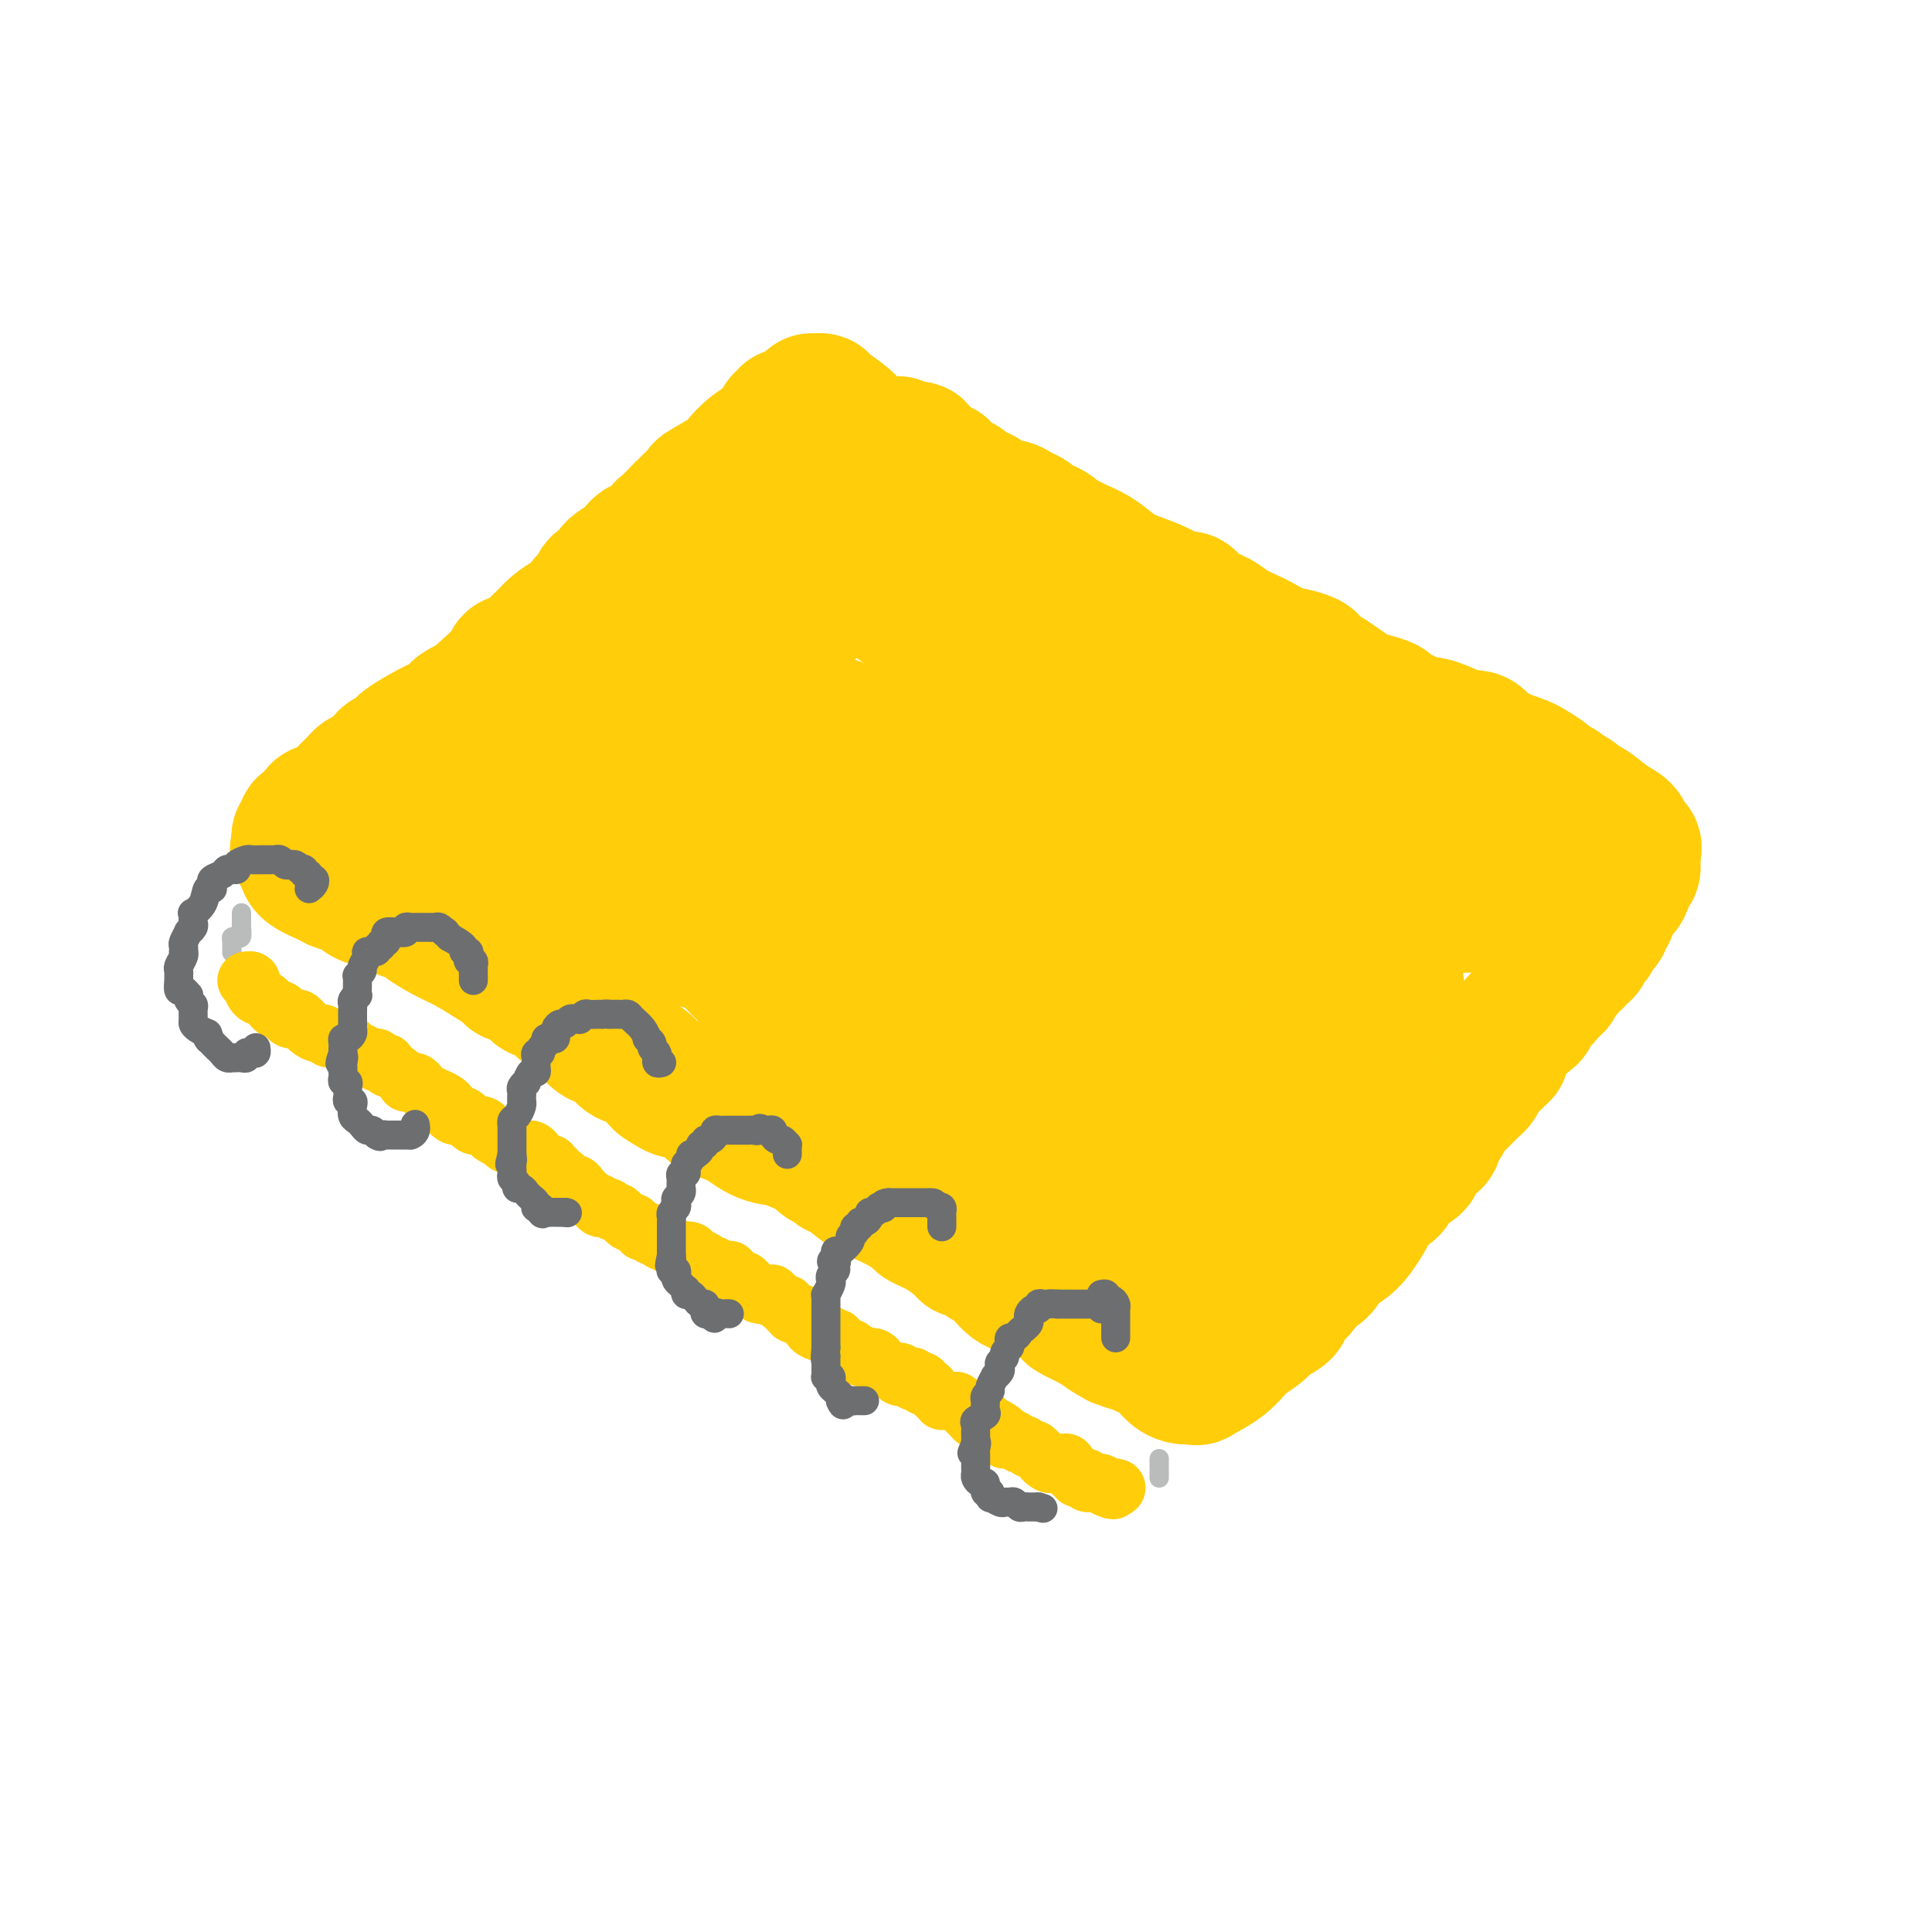 <svg viewBox='0 0 400 400' version='1.1' xmlns='http://www.w3.org/2000/svg' xmlns:xlink='http://www.w3.org/1999/xlink'><g fill='none' stroke='rgb(255,205,10)' stroke-width='28' stroke-linecap='round' stroke-linejoin='round'><path d='M163,86c0.079,0.495 0.158,0.990 0,1c-0.158,0.010 -0.553,-0.466 -1,0c-0.447,0.466 -0.948,1.873 -2,3c-1.052,1.127 -2.657,1.973 -4,3c-1.343,1.027 -2.423,2.234 -3,3c-0.577,0.766 -0.649,1.092 -2,2c-1.351,0.908 -3.980,2.398 -5,3c-1.020,0.602 -0.429,0.316 -1,1c-0.571,0.684 -2.303,2.339 -3,3c-0.697,0.661 -0.360,0.329 -1,1c-0.640,0.671 -2.256,2.344 -3,3c-0.744,0.656 -0.617,0.293 -1,1c-0.383,0.707 -1.276,2.482 -2,3c-0.724,0.518 -1.278,-0.222 -2,0c-0.722,0.222 -1.612,1.407 -2,2c-0.388,0.593 -0.274,0.596 -1,1c-0.726,0.404 -2.292,1.210 -3,2c-0.708,0.790 -0.556,1.563 -1,2c-0.444,0.437 -1.483,0.536 -2,1c-0.517,0.464 -0.512,1.293 -1,2c-0.488,0.707 -1.467,1.292 -2,2c-0.533,0.708 -0.618,1.540 -1,2c-0.382,0.460 -1.059,0.547 -2,1c-0.941,0.453 -2.145,1.273 -3,2c-0.855,0.727 -1.362,1.360 -2,2c-0.638,0.640 -1.406,1.288 -2,2c-0.594,0.712 -1.015,1.490 -2,2c-0.985,0.510 -2.534,0.753 -3,1c-0.466,0.247 0.153,0.499 0,1c-0.153,0.501 -1.076,1.250 -2,2'/><path d='M104,140c-9.542,8.731 -3.897,3.558 -2,2c1.897,-1.558 0.046,0.500 -2,2c-2.046,1.500 -4.288,2.442 -5,3c-0.712,0.558 0.107,0.734 0,1c-0.107,0.266 -1.141,0.624 -2,1c-0.859,0.376 -1.544,0.769 -2,1c-0.456,0.231 -0.682,0.299 -2,1c-1.318,0.701 -3.729,2.033 -5,3c-1.271,0.967 -1.404,1.568 -2,2c-0.596,0.432 -1.655,0.693 -2,1c-0.345,0.307 0.025,0.659 0,1c-0.025,0.341 -0.444,0.673 -1,1c-0.556,0.327 -1.248,0.651 -2,1c-0.752,0.349 -1.564,0.723 -2,1c-0.436,0.277 -0.496,0.455 -1,1c-0.504,0.545 -1.453,1.455 -2,2c-0.547,0.545 -0.692,0.723 -1,1c-0.308,0.277 -0.780,0.651 -1,1c-0.220,0.349 -0.188,0.672 -1,1c-0.812,0.328 -2.469,0.663 -3,1c-0.531,0.337 0.064,0.678 0,1c-0.064,0.322 -0.787,0.625 -1,1c-0.213,0.375 0.083,0.821 0,1c-0.083,0.179 -0.544,0.089 -1,0c-0.456,-0.089 -0.907,-0.179 -1,0c-0.093,0.179 0.171,0.625 0,1c-0.171,0.375 -0.777,0.678 -1,1c-0.223,0.322 -0.064,0.663 0,1c0.064,0.337 0.032,0.668 0,1'/><path d='M62,175c-0.679,1.213 -0.377,0.745 0,1c0.377,0.255 0.828,1.233 1,2c0.172,0.767 0.065,1.323 1,2c0.935,0.677 2.913,1.475 4,2c1.087,0.525 1.281,0.775 2,1c0.719,0.225 1.961,0.423 3,1c1.039,0.577 1.875,1.533 3,2c1.125,0.467 2.538,0.447 4,1c1.462,0.553 2.973,1.680 4,2c1.027,0.320 1.569,-0.168 2,0c0.431,0.168 0.749,0.990 2,2c1.251,1.010 3.434,2.208 5,3c1.566,0.792 2.516,1.178 4,2c1.484,0.822 3.501,2.078 5,3c1.499,0.922 2.481,1.508 3,2c0.519,0.492 0.574,0.890 1,1c0.426,0.110 1.221,-0.069 2,0c0.779,0.069 1.540,0.384 2,1c0.460,0.616 0.618,1.531 1,2c0.382,0.469 0.990,0.490 2,1c1.010,0.510 2.424,1.507 3,2c0.576,0.493 0.314,0.481 1,1c0.686,0.519 2.319,1.570 3,2c0.681,0.430 0.408,0.238 1,1c0.592,0.762 2.048,2.478 3,3c0.952,0.522 1.400,-0.151 2,0c0.600,0.151 1.351,1.126 2,2c0.649,0.874 1.194,1.647 2,2c0.806,0.353 1.871,0.287 3,1c1.129,0.713 2.323,2.204 3,3c0.677,0.796 0.839,0.898 1,1'/><path d='M137,224c5.104,3.475 3.364,1.162 4,1c0.636,-0.162 3.648,1.826 5,3c1.352,1.174 1.043,1.533 2,2c0.957,0.467 3.180,1.041 5,2c1.820,0.959 3.236,2.302 5,3c1.764,0.698 3.877,0.751 5,1c1.123,0.249 1.258,0.693 2,1c0.742,0.307 2.093,0.478 3,1c0.907,0.522 1.372,1.395 2,2c0.628,0.605 1.420,0.942 2,1c0.580,0.058 0.948,-0.164 1,0c0.052,0.164 -0.212,0.715 0,1c0.212,0.285 0.901,0.304 2,1c1.099,0.696 2.607,2.070 4,3c1.393,0.930 2.672,1.417 4,2c1.328,0.583 2.706,1.263 4,2c1.294,0.737 2.504,1.532 3,2c0.496,0.468 0.278,0.608 1,1c0.722,0.392 2.383,1.036 4,2c1.617,0.964 3.191,2.247 4,3c0.809,0.753 0.853,0.977 1,1c0.147,0.023 0.397,-0.155 1,0c0.603,0.155 1.558,0.644 2,1c0.442,0.356 0.371,0.580 1,1c0.629,0.420 1.959,1.037 3,2c1.041,0.963 1.793,2.270 3,3c1.207,0.730 2.870,0.881 4,1c1.130,0.119 1.725,0.207 3,1c1.275,0.793 3.228,2.290 4,3c0.772,0.710 0.363,0.631 1,1c0.637,0.369 2.318,1.184 4,2'/><path d='M226,274c9.441,5.898 4.045,2.643 3,2c-1.045,-0.643 2.262,1.327 4,2c1.738,0.673 1.909,0.051 2,0c0.091,-0.051 0.103,0.470 1,1c0.897,0.530 2.680,1.070 4,2c1.320,0.930 2.178,2.251 3,3c0.822,0.749 1.609,0.925 2,1c0.391,0.075 0.385,0.050 1,0c0.615,-0.050 1.849,-0.124 2,0c0.151,0.124 -0.783,0.446 0,0c0.783,-0.446 3.284,-1.660 5,-3c1.716,-1.340 2.649,-2.807 4,-4c1.351,-1.193 3.122,-2.111 4,-3c0.878,-0.889 0.864,-1.747 1,-2c0.136,-0.253 0.420,0.099 1,0c0.580,-0.099 1.454,-0.648 2,-1c0.546,-0.352 0.765,-0.507 1,-1c0.235,-0.493 0.486,-1.325 1,-2c0.514,-0.675 1.290,-1.193 2,-2c0.710,-0.807 1.355,-1.904 2,-3'/><path d='M271,264c4.286,-3.384 2.502,-1.344 2,-1c-0.502,0.344 0.279,-1.007 1,-2c0.721,-0.993 1.382,-1.627 2,-2c0.618,-0.373 1.192,-0.487 2,-1c0.808,-0.513 1.851,-1.427 3,-3c1.149,-1.573 2.403,-3.804 3,-5c0.597,-1.196 0.536,-1.356 1,-2c0.464,-0.644 1.454,-1.772 2,-2c0.546,-0.228 0.649,0.443 1,0c0.351,-0.443 0.949,-2.002 2,-3c1.051,-0.998 2.554,-1.437 3,-2c0.446,-0.563 -0.165,-1.250 0,-2c0.165,-0.750 1.105,-1.562 2,-2c0.895,-0.438 1.744,-0.501 2,-1c0.256,-0.499 -0.081,-1.434 0,-2c0.081,-0.566 0.580,-0.763 1,-1c0.420,-0.237 0.760,-0.515 1,-1c0.240,-0.485 0.379,-1.177 1,-2c0.621,-0.823 1.724,-1.778 2,-2c0.276,-0.222 -0.277,0.287 0,0c0.277,-0.287 1.383,-1.371 2,-2c0.617,-0.629 0.746,-0.802 1,-1c0.254,-0.198 0.632,-0.420 1,-1c0.368,-0.580 0.725,-1.517 1,-2c0.275,-0.483 0.469,-0.514 1,-1c0.531,-0.486 1.399,-1.429 2,-2c0.601,-0.571 0.934,-0.769 1,-1c0.066,-0.231 -0.137,-0.495 0,-1c0.137,-0.505 0.614,-1.251 1,-2c0.386,-0.749 0.682,-1.500 1,-2c0.318,-0.500 0.659,-0.750 1,-1'/><path d='M314,212c6.831,-8.279 2.407,-2.978 1,-1c-1.407,1.978 0.201,0.632 1,0c0.799,-0.632 0.788,-0.550 1,-1c0.212,-0.450 0.648,-1.431 1,-2c0.352,-0.569 0.620,-0.726 1,-1c0.380,-0.274 0.872,-0.665 1,-1c0.128,-0.335 -0.106,-0.615 0,-1c0.106,-0.385 0.553,-0.875 1,-1c0.447,-0.125 0.893,0.116 1,0c0.107,-0.116 -0.126,-0.589 0,-1c0.126,-0.411 0.611,-0.759 1,-1c0.389,-0.241 0.683,-0.375 1,-1c0.317,-0.625 0.659,-1.740 1,-2c0.341,-0.260 0.683,0.334 1,0c0.317,-0.334 0.611,-1.595 1,-2c0.389,-0.405 0.875,0.045 1,0c0.125,-0.045 -0.111,-0.586 0,-1c0.111,-0.414 0.568,-0.703 1,-1c0.432,-0.297 0.838,-0.603 1,-1c0.162,-0.397 0.081,-0.885 0,-1c-0.081,-0.115 -0.161,0.142 0,0c0.161,-0.142 0.565,-0.682 1,-1c0.435,-0.318 0.901,-0.414 1,-1c0.099,-0.586 -0.171,-1.664 0,-2c0.171,-0.336 0.781,0.068 1,0c0.219,-0.068 0.048,-0.609 0,-1c-0.048,-0.391 0.028,-0.630 0,-1c-0.028,-0.370 -0.162,-0.869 0,-1c0.162,-0.131 0.618,0.105 1,0c0.382,-0.105 0.691,-0.553 1,-1'/><path d='M335,185c3.265,-4.400 0.926,-1.900 0,-1c-0.926,0.900 -0.441,0.200 0,0c0.441,-0.200 0.836,0.100 1,0c0.164,-0.100 0.097,-0.601 0,-1c-0.097,-0.399 -0.223,-0.696 0,-1c0.223,-0.304 0.796,-0.616 1,-1c0.204,-0.384 0.041,-0.842 0,-1c-0.041,-0.158 0.042,-0.018 0,0c-0.042,0.018 -0.207,-0.088 0,0c0.207,0.088 0.787,0.370 1,0c0.213,-0.370 0.061,-1.391 0,-2c-0.061,-0.609 -0.030,-0.804 0,-1'/><path d='M338,177c0.517,-1.657 0.310,-1.801 0,-2c-0.310,-0.199 -0.723,-0.454 -1,-1c-0.277,-0.546 -0.420,-1.382 -1,-2c-0.580,-0.618 -1.598,-1.016 -3,-2c-1.402,-0.984 -3.186,-2.554 -4,-3c-0.814,-0.446 -0.656,0.231 -1,0c-0.344,-0.231 -1.189,-1.370 -2,-2c-0.811,-0.630 -1.586,-0.750 -2,-1c-0.414,-0.250 -0.466,-0.630 -1,-1c-0.534,-0.370 -1.551,-0.730 -2,-1c-0.449,-0.270 -0.330,-0.449 -1,-1c-0.670,-0.551 -2.129,-1.473 -3,-2c-0.871,-0.527 -1.154,-0.660 -2,-1c-0.846,-0.340 -2.256,-0.887 -3,-1c-0.744,-0.113 -0.822,0.209 -1,0c-0.178,-0.209 -0.457,-0.949 -1,-1c-0.543,-0.051 -1.352,0.586 -2,0c-0.648,-0.586 -1.136,-2.396 -2,-3c-0.864,-0.604 -2.105,-0.004 -3,0c-0.895,0.004 -1.445,-0.589 -2,-1c-0.555,-0.411 -1.116,-0.639 -2,-1c-0.884,-0.361 -2.091,-0.856 -3,-1c-0.909,-0.144 -1.520,0.063 -2,0c-0.480,-0.063 -0.827,-0.397 -2,-1c-1.173,-0.603 -3.171,-1.474 -4,-2c-0.829,-0.526 -0.490,-0.707 -1,-1c-0.510,-0.293 -1.869,-0.697 -3,-1c-1.131,-0.303 -2.035,-0.505 -3,-1c-0.965,-0.495 -1.990,-1.284 -3,-2c-1.010,-0.716 -2.005,-1.358 -3,-2'/><path d='M275,140c-7.331,-3.566 -4.658,-2.982 -4,-3c0.658,-0.018 -0.698,-0.638 -2,-1c-1.302,-0.362 -2.549,-0.467 -4,-1c-1.451,-0.533 -3.106,-1.493 -4,-2c-0.894,-0.507 -1.027,-0.561 -2,-1c-0.973,-0.439 -2.787,-1.265 -4,-2c-1.213,-0.735 -1.824,-1.380 -3,-2c-1.176,-0.620 -2.915,-1.216 -4,-2c-1.085,-0.784 -1.514,-1.756 -2,-2c-0.486,-0.244 -1.028,0.240 -2,0c-0.972,-0.240 -2.375,-1.206 -4,-2c-1.625,-0.794 -3.471,-1.417 -5,-2c-1.529,-0.583 -2.743,-1.126 -4,-2c-1.257,-0.874 -2.559,-2.079 -4,-3c-1.441,-0.921 -3.020,-1.557 -4,-2c-0.980,-0.443 -1.362,-0.692 -2,-1c-0.638,-0.308 -1.533,-0.674 -2,-1c-0.467,-0.326 -0.506,-0.612 -1,-1c-0.494,-0.388 -1.445,-0.877 -2,-1c-0.555,-0.123 -0.715,0.120 -1,0c-0.285,-0.120 -0.694,-0.605 -1,-1c-0.306,-0.395 -0.508,-0.701 -1,-1c-0.492,-0.299 -1.272,-0.591 -2,-1c-0.728,-0.409 -1.404,-0.936 -2,-1c-0.596,-0.064 -1.113,0.333 -2,0c-0.887,-0.333 -2.143,-1.398 -3,-2c-0.857,-0.602 -1.315,-0.741 -2,-1c-0.685,-0.259 -1.596,-0.636 -2,-1c-0.404,-0.364 -0.301,-0.713 -1,-1c-0.699,-0.287 -2.200,-0.510 -3,-1c-0.800,-0.490 -0.900,-1.245 -1,-2'/><path d='M195,97c-12.718,-6.852 -4.512,-2.481 -2,-1c2.512,1.481 -0.671,0.071 -2,-1c-1.329,-1.071 -0.804,-1.804 -1,-2c-0.196,-0.196 -1.113,0.144 -2,0c-0.887,-0.144 -1.743,-0.771 -2,-1c-0.257,-0.229 0.085,-0.061 0,0c-0.085,0.061 -0.596,0.016 -1,0c-0.404,-0.016 -0.700,-0.004 -1,0c-0.300,0.004 -0.605,0.001 -1,0c-0.395,-0.001 -0.879,-0.000 -1,0c-0.121,0.000 0.123,0.000 0,0c-0.123,-0.000 -0.611,-0.000 -1,0c-0.389,0.000 -0.678,0.000 -1,0c-0.322,-0.000 -0.678,-0.000 -1,0c-0.322,0.000 -0.611,0.000 -1,0c-0.389,-0.000 -0.878,-0.000 -1,0c-0.122,0.000 0.122,0.000 0,0c-0.122,-0.000 -0.610,-0.000 -1,0c-0.390,0.000 -0.683,0.000 -1,0c-0.317,-0.000 -0.659,-0.000 -1,0'/><path d='M174,92c-1.913,0.030 -1.196,0.105 -1,0c0.196,-0.105 -0.127,-0.391 -1,0c-0.873,0.391 -2.294,1.460 -3,2c-0.706,0.540 -0.698,0.552 -2,2c-1.302,1.448 -3.916,4.333 -6,7c-2.084,2.667 -3.639,5.116 -6,7c-2.361,1.884 -5.529,3.201 -8,5c-2.471,1.799 -4.245,4.079 -6,6c-1.755,1.921 -3.489,3.484 -5,5c-1.511,1.516 -2.797,2.985 -4,4c-1.203,1.015 -2.321,1.578 -3,2c-0.679,0.422 -0.917,0.705 -1,1c-0.083,0.295 -0.011,0.603 0,1c0.011,0.397 -0.037,0.885 -1,2c-0.963,1.115 -2.839,2.859 -4,4c-1.161,1.141 -1.607,1.681 -2,2c-0.393,0.319 -0.732,0.418 -1,1c-0.268,0.582 -0.464,1.646 -1,2c-0.536,0.354 -1.410,-0.001 -2,0c-0.590,0.001 -0.896,0.357 -1,1c-0.104,0.643 -0.008,1.572 -1,2c-0.992,0.428 -3.073,0.356 -4,1c-0.927,0.644 -0.699,2.004 -1,3c-0.301,0.996 -1.132,1.628 -2,2c-0.868,0.372 -1.772,0.485 -2,1c-0.228,0.515 0.221,1.433 0,2c-0.221,0.567 -1.110,0.784 -2,1'/><path d='M104,158c-11.052,10.550 -3.681,3.926 -2,2c1.681,-1.926 -2.327,0.847 -4,2c-1.673,1.153 -1.012,0.686 -1,1c0.012,0.314 -0.627,1.408 -1,2c-0.373,0.592 -0.481,0.682 -1,1c-0.519,0.318 -1.448,0.863 -2,1c-0.552,0.137 -0.726,-0.135 -1,0c-0.274,0.135 -0.647,0.678 -1,1c-0.353,0.322 -0.687,0.425 -1,1c-0.313,0.575 -0.606,1.622 -1,2c-0.394,0.378 -0.888,0.085 -1,0c-0.112,-0.085 0.157,0.036 0,0c-0.157,-0.036 -0.741,-0.231 -1,0c-0.259,0.231 -0.192,0.886 0,1c0.192,0.114 0.511,-0.313 1,0c0.489,0.313 1.149,1.368 2,2c0.851,0.632 1.894,0.843 3,1c1.106,0.157 2.274,0.260 4,1c1.726,0.740 4.011,2.118 6,3c1.989,0.882 3.682,1.270 6,2c2.318,0.730 5.260,1.804 8,3c2.740,1.196 5.276,2.514 7,3c1.724,0.486 2.635,0.139 3,0c0.365,-0.139 0.182,-0.069 0,0'/><path d='M168,83c0.309,0.009 0.618,0.017 1,0c0.382,-0.017 0.838,-0.060 1,0c0.162,0.060 0.031,0.225 1,1c0.969,0.775 3.040,2.162 4,3c0.960,0.838 0.810,1.128 2,2c1.190,0.872 3.719,2.326 5,3c1.281,0.674 1.314,0.568 2,1c0.686,0.432 2.024,1.404 3,2c0.976,0.596 1.589,0.818 2,1c0.411,0.182 0.620,0.326 1,1c0.380,0.674 0.932,1.879 2,3c1.068,1.121 2.653,2.158 4,3c1.347,0.842 2.458,1.489 3,2c0.542,0.511 0.517,0.885 1,1c0.483,0.115 1.475,-0.030 2,0c0.525,0.030 0.584,0.234 1,1c0.416,0.766 1.188,2.092 2,3c0.812,0.908 1.662,1.397 3,2c1.338,0.603 3.163,1.321 4,2c0.837,0.679 0.685,1.320 1,2c0.315,0.680 1.096,1.401 2,2c0.904,0.599 1.930,1.078 3,2c1.070,0.922 2.184,2.288 3,3c0.816,0.712 1.335,0.768 2,1c0.665,0.232 1.476,0.638 2,1c0.524,0.362 0.762,0.681 1,1'/><path d='M226,126c9.098,6.857 2.843,2.501 1,1c-1.843,-1.501 0.724,-0.147 2,1c1.276,1.147 1.260,2.087 2,3c0.740,0.913 2.237,1.800 3,2c0.763,0.200 0.792,-0.287 1,0c0.208,0.287 0.594,1.346 1,2c0.406,0.654 0.830,0.901 1,1c0.170,0.099 0.085,0.049 0,0'/><path d='M177,113c-0.038,0.198 -0.077,0.396 0,1c0.077,0.604 0.269,1.613 1,3c0.731,1.387 1.999,3.153 4,5c2.001,1.847 4.734,3.777 8,6c3.266,2.223 7.066,4.740 10,7c2.934,2.260 5.001,4.262 8,6c2.999,1.738 6.928,3.211 10,5c3.072,1.789 5.287,3.892 8,5c2.713,1.108 5.925,1.220 8,2c2.075,0.780 3.014,2.228 4,3c0.986,0.772 2.019,0.868 3,1c0.981,0.132 1.910,0.299 3,1c1.090,0.701 2.340,1.934 4,3c1.660,1.066 3.730,1.965 6,3c2.270,1.035 4.742,2.207 6,3c1.258,0.793 1.303,1.206 3,2c1.697,0.794 5.045,1.968 8,3c2.955,1.032 5.516,1.922 7,3c1.484,1.078 1.890,2.345 2,3c0.110,0.655 -0.076,0.697 0,1c0.076,0.303 0.414,0.866 1,1c0.586,0.134 1.421,-0.162 2,0c0.579,0.162 0.903,0.782 1,1c0.097,0.218 -0.031,0.034 0,0c0.031,-0.034 0.223,0.082 1,0c0.777,-0.082 2.141,-0.362 3,0c0.859,0.362 1.214,1.365 2,2c0.786,0.635 2.005,0.902 3,1c0.995,0.098 1.768,0.026 2,0c0.232,-0.026 -0.077,-0.008 0,0c0.077,0.008 0.538,0.004 1,0'/><path d='M296,184c13.809,6.668 4.330,1.839 1,0c-3.330,-1.839 -0.511,-0.689 1,0c1.511,0.689 1.714,0.917 2,1c0.286,0.083 0.654,0.022 1,0c0.346,-0.022 0.670,-0.006 1,0c0.330,0.006 0.666,0.001 1,0c0.334,-0.001 0.667,0.001 1,0c0.333,-0.001 0.666,-0.004 1,0c0.334,0.004 0.668,0.016 1,0c0.332,-0.016 0.663,-0.062 1,0c0.337,0.062 0.679,0.230 1,0c0.321,-0.230 0.622,-0.857 1,-1c0.378,-0.143 0.834,0.198 1,0c0.166,-0.198 0.044,-0.936 0,-2c-0.044,-1.064 -0.009,-2.453 0,-3c0.009,-0.547 -0.006,-0.251 0,-1c0.006,-0.749 0.035,-2.543 0,-3c-0.035,-0.457 -0.133,0.422 -1,0c-0.867,-0.422 -2.502,-2.146 -3,-3c-0.498,-0.854 0.142,-0.837 0,-1c-0.142,-0.163 -1.065,-0.507 -3,-1c-1.935,-0.493 -4.882,-1.137 -6,-2c-1.118,-0.863 -0.408,-1.945 -1,-3c-0.592,-1.055 -2.486,-2.081 -4,-3c-1.514,-0.919 -2.647,-1.730 -4,-3c-1.353,-1.270 -2.925,-2.997 -4,-4c-1.075,-1.003 -1.653,-1.280 -3,-2c-1.347,-0.720 -3.464,-1.884 -5,-3c-1.536,-1.116 -2.490,-2.185 -4,-3c-1.510,-0.815 -3.574,-1.376 -5,-2c-1.426,-0.624 -2.213,-1.312 -3,-2'/><path d='M264,143c-7.957,-5.257 -4.850,-2.400 -5,-2c-0.150,0.400 -3.557,-1.656 -6,-3c-2.443,-1.344 -3.920,-1.976 -5,-2c-1.080,-0.024 -1.762,0.558 -3,0c-1.238,-0.558 -3.032,-2.257 -5,-3c-1.968,-0.743 -4.111,-0.529 -6,-1c-1.889,-0.471 -3.524,-1.628 -5,-2c-1.476,-0.372 -2.793,0.040 -5,0c-2.207,-0.040 -5.305,-0.533 -7,-1c-1.695,-0.467 -1.986,-0.909 -3,-1c-1.014,-0.091 -2.751,0.168 -4,0c-1.249,-0.168 -2.011,-0.763 -3,-1c-0.989,-0.237 -2.207,-0.116 -3,0c-0.793,0.116 -1.163,0.227 -2,0c-0.837,-0.227 -2.141,-0.793 -3,-1c-0.859,-0.207 -1.272,-0.054 -2,0c-0.728,0.054 -1.771,0.008 -2,0c-0.229,-0.008 0.357,0.022 0,0c-0.357,-0.022 -1.655,-0.096 -2,0c-0.345,0.096 0.265,0.362 -1,0c-1.265,-0.362 -4.404,-1.351 -6,-2c-1.596,-0.649 -1.649,-0.959 -2,-1c-0.351,-0.041 -1.001,0.185 -2,0c-0.999,-0.185 -2.347,-0.782 -3,-1c-0.653,-0.218 -0.612,-0.056 -1,0c-0.388,0.056 -1.204,0.005 -2,0c-0.796,-0.005 -1.572,0.034 -2,0c-0.428,-0.034 -0.506,-0.143 -1,0c-0.494,0.143 -1.402,0.539 -2,1c-0.598,0.461 -0.885,0.989 -2,2c-1.115,1.011 -3.057,2.506 -5,4'/><path d='M164,129c-2.134,1.641 -2.970,2.245 -4,3c-1.030,0.755 -2.253,1.662 -4,3c-1.747,1.338 -4.016,3.108 -5,4c-0.984,0.892 -0.683,0.904 -1,1c-0.317,0.096 -1.253,0.274 -2,1c-0.747,0.726 -1.304,2.001 -2,3c-0.696,0.999 -1.532,1.721 -3,3c-1.468,1.279 -3.567,3.114 -5,4c-1.433,0.886 -2.200,0.824 -3,1c-0.800,0.176 -1.632,0.589 -2,1c-0.368,0.411 -0.273,0.820 -1,1c-0.727,0.180 -2.275,0.131 -3,0c-0.725,-0.131 -0.627,-0.343 -1,0c-0.373,0.343 -1.217,1.243 -2,2c-0.783,0.757 -1.504,1.371 -2,2c-0.496,0.629 -0.766,1.273 -1,2c-0.234,0.727 -0.431,1.537 -1,2c-0.569,0.463 -1.510,0.580 -2,1c-0.490,0.420 -0.527,1.144 -1,2c-0.473,0.856 -1.381,1.843 -2,2c-0.619,0.157 -0.951,-0.518 -1,0c-0.049,0.518 0.183,2.227 0,4c-0.183,1.773 -0.782,3.611 -1,4c-0.218,0.389 -0.056,-0.669 0,0c0.056,0.669 0.007,3.065 0,4c-0.007,0.935 0.030,0.408 0,1c-0.030,0.592 -0.127,2.302 0,3c0.127,0.698 0.477,0.383 1,1c0.523,0.617 1.218,2.166 2,3c0.782,0.834 1.652,0.953 2,1c0.348,0.047 0.174,0.024 0,0'/><path d='M120,188c1.551,1.047 2.928,1.164 4,1c1.072,-0.164 1.837,-0.609 4,0c2.163,0.609 5.723,2.271 7,3c1.277,0.729 0.270,0.526 2,1c1.730,0.474 6.195,1.625 8,2c1.805,0.375 0.948,-0.027 1,0c0.052,0.027 1.012,0.483 2,1c0.988,0.517 2.004,1.095 3,2c0.996,0.905 1.971,2.137 3,3c1.029,0.863 2.113,1.357 3,2c0.887,0.643 1.578,1.437 2,2c0.422,0.563 0.574,0.897 1,1c0.426,0.103 1.126,-0.023 2,0c0.874,0.023 1.921,0.195 3,1c1.079,0.805 2.190,2.242 3,3c0.810,0.758 1.320,0.836 2,1c0.680,0.164 1.529,0.415 2,1c0.471,0.585 0.564,1.505 1,2c0.436,0.495 1.214,0.567 2,1c0.786,0.433 1.580,1.229 2,2c0.420,0.771 0.468,1.519 1,2c0.532,0.481 1.550,0.696 3,1c1.450,0.304 3.333,0.698 4,1c0.667,0.302 0.118,0.511 1,1c0.882,0.489 3.195,1.259 5,2c1.805,0.741 3.102,1.453 4,2c0.898,0.547 1.395,0.930 2,1c0.605,0.070 1.317,-0.174 2,0c0.683,0.174 1.338,0.764 2,1c0.662,0.236 1.331,0.118 2,0'/><path d='M203,228c4.005,1.334 3.017,0.668 3,1c-0.017,0.332 0.937,1.661 2,2c1.063,0.339 2.234,-0.313 3,0c0.766,0.313 1.126,1.590 2,2c0.874,0.410 2.263,-0.049 3,0c0.737,0.049 0.823,0.606 1,1c0.177,0.394 0.444,0.627 1,1c0.556,0.373 1.402,0.887 2,1c0.598,0.113 0.947,-0.174 1,0c0.053,0.174 -0.190,0.810 0,1c0.190,0.190 0.811,-0.065 1,0c0.189,0.065 -0.056,0.451 0,1c0.056,0.549 0.413,1.262 1,2c0.587,0.738 1.402,1.502 2,2c0.598,0.498 0.977,0.729 1,1c0.023,0.271 -0.310,0.583 0,1c0.310,0.417 1.263,0.939 2,2c0.737,1.061 1.258,2.659 2,4c0.742,1.341 1.703,2.423 2,3c0.297,0.577 -0.071,0.648 0,1c0.071,0.352 0.582,0.985 1,1c0.418,0.015 0.742,-0.588 1,0c0.258,0.588 0.450,2.368 1,3c0.550,0.632 1.457,0.118 3,1c1.543,0.882 3.723,3.161 5,4c1.277,0.839 1.651,0.240 2,0c0.349,-0.240 0.675,-0.120 1,0'/><path d='M246,263c1.931,0.732 1.260,0.063 1,0c-0.260,-0.063 -0.109,0.480 1,0c1.109,-0.480 3.176,-1.985 5,-4c1.824,-2.015 3.404,-4.541 4,-6c0.596,-1.459 0.207,-1.852 2,-4c1.793,-2.148 5.766,-6.052 7,-8c1.234,-1.948 -0.272,-1.941 0,-3c0.272,-1.059 2.322,-3.186 3,-5c0.678,-1.814 -0.016,-3.316 1,-5c1.016,-1.684 3.744,-3.548 5,-5c1.256,-1.452 1.041,-2.490 1,-3c-0.041,-0.510 0.091,-0.492 1,-1c0.909,-0.508 2.593,-1.543 3,-2c0.407,-0.457 -0.465,-0.336 0,-1c0.465,-0.664 2.267,-2.111 3,-3c0.733,-0.889 0.396,-1.218 1,-2c0.604,-0.782 2.148,-2.016 3,-3c0.852,-0.984 1.013,-1.717 1,-2c-0.013,-0.283 -0.199,-0.117 0,0c0.199,0.117 0.783,0.186 1,0c0.217,-0.186 0.066,-0.627 0,-1c-0.066,-0.373 -0.049,-0.677 0,-1c0.049,-0.323 0.129,-0.664 0,-1c-0.129,-0.336 -0.465,-0.667 -1,-1c-0.535,-0.333 -1.267,-0.666 -2,-1'/><path d='M286,201c-1.303,-1.163 -3.061,-1.572 -5,-2c-1.939,-0.428 -4.060,-0.876 -7,-2c-2.940,-1.124 -6.700,-2.926 -9,-4c-2.300,-1.074 -3.139,-1.422 -9,-4c-5.861,-2.578 -16.745,-7.386 -23,-10c-6.255,-2.614 -7.881,-3.033 -10,-4c-2.119,-0.967 -4.732,-2.481 -8,-4c-3.268,-1.519 -7.191,-3.044 -9,-4c-1.809,-0.956 -1.504,-1.344 -2,-2c-0.496,-0.656 -1.792,-1.579 -4,-3c-2.208,-1.421 -5.327,-3.340 -7,-4c-1.673,-0.660 -1.900,-0.060 -3,0c-1.100,0.060 -3.072,-0.419 -4,-1c-0.928,-0.581 -0.812,-1.265 -2,-2c-1.188,-0.735 -3.681,-1.521 -5,-2c-1.319,-0.479 -1.466,-0.650 -2,-1c-0.534,-0.350 -1.456,-0.877 -2,-1c-0.544,-0.123 -0.710,0.159 -1,0c-0.290,-0.159 -0.704,-0.761 -1,-1c-0.296,-0.239 -0.474,-0.117 -1,0c-0.526,0.117 -1.401,0.230 -2,0c-0.599,-0.230 -0.921,-0.802 -1,-1c-0.079,-0.198 0.087,-0.023 0,0c-0.087,0.023 -0.425,-0.107 -1,0c-0.575,0.107 -1.385,0.452 -2,1c-0.615,0.548 -1.033,1.299 -2,2c-0.967,0.701 -2.484,1.350 -4,2'/><path d='M160,154c-1.892,1.305 -2.123,2.069 -3,3c-0.877,0.931 -2.402,2.029 -4,3c-1.598,0.971 -3.269,1.815 -4,2c-0.731,0.185 -0.520,-0.287 -1,0c-0.480,0.287 -1.649,1.335 -2,2c-0.351,0.665 0.116,0.948 0,1c-0.116,0.052 -0.814,-0.128 -1,0c-0.186,0.128 0.141,0.562 0,1c-0.141,0.438 -0.750,0.880 -1,1c-0.250,0.120 -0.142,-0.080 0,0c0.142,0.080 0.319,0.441 0,1c-0.319,0.559 -1.134,1.318 -2,2c-0.866,0.682 -1.785,1.289 -2,2c-0.215,0.711 0.272,1.527 0,2c-0.272,0.473 -1.303,0.604 -2,1c-0.697,0.396 -1.059,1.059 -1,2c0.059,0.941 0.540,2.161 0,3c-0.540,0.839 -2.102,1.296 -3,2c-0.898,0.704 -1.133,1.655 -1,2c0.133,0.345 0.635,0.084 1,0c0.365,-0.084 0.593,0.008 1,0c0.407,-0.008 0.994,-0.118 2,0c1.006,0.118 2.430,0.462 4,0c1.570,-0.462 3.285,-1.731 5,-3'/><path d='M146,181c2.178,-0.873 5.123,-1.554 7,-2c1.877,-0.446 2.686,-0.655 4,-1c1.314,-0.345 3.132,-0.824 4,-1c0.868,-0.176 0.784,-0.047 2,0c1.216,0.047 3.730,0.012 5,0c1.270,-0.012 1.295,-0.001 2,0c0.705,0.001 2.091,-0.009 3,0c0.909,0.009 1.343,0.038 2,0c0.657,-0.038 1.537,-0.143 2,0c0.463,0.143 0.507,0.535 1,1c0.493,0.465 1.433,1.004 2,1c0.567,-0.004 0.759,-0.550 2,1c1.241,1.550 3.529,5.198 5,7c1.471,1.802 2.124,1.760 4,3c1.876,1.240 4.973,3.761 7,5c2.027,1.239 2.983,1.194 4,2c1.017,0.806 2.095,2.462 3,3c0.905,0.538 1.636,-0.042 2,0c0.364,0.042 0.362,0.706 1,1c0.638,0.294 1.916,0.219 3,1c1.084,0.781 1.974,2.417 3,3c1.026,0.583 2.190,0.113 4,1c1.810,0.887 4.267,3.131 6,4c1.733,0.869 2.740,0.362 4,1c1.260,0.638 2.771,2.419 4,3c1.229,0.581 2.175,-0.040 3,0c0.825,0.040 1.530,0.742 2,1c0.470,0.258 0.706,0.074 1,0c0.294,-0.074 0.647,-0.037 1,0'/><path d='M239,215c5.439,2.337 2.036,0.678 1,0c-1.036,-0.678 0.295,-0.375 1,0c0.705,0.375 0.783,0.822 1,1c0.217,0.178 0.574,0.086 1,0c0.426,-0.086 0.923,-0.167 1,0c0.077,0.167 -0.265,0.581 0,1c0.265,0.419 1.135,0.843 2,1c0.865,0.157 1.723,0.046 2,0c0.277,-0.046 -0.028,-0.026 0,0c0.028,0.026 0.388,0.060 1,0c0.612,-0.060 1.478,-0.212 2,0c0.522,0.212 0.702,0.789 1,1c0.298,0.211 0.714,0.057 1,0c0.286,-0.057 0.443,-0.015 1,0c0.557,0.015 1.516,0.004 2,0c0.484,-0.004 0.494,-0.002 1,0c0.506,0.002 1.508,0.002 2,0c0.492,-0.002 0.475,-0.008 1,0c0.525,0.008 1.591,0.030 2,0c0.409,-0.030 0.162,-0.113 0,0c-0.162,0.113 -0.238,0.421 0,0c0.238,-0.421 0.790,-1.569 0,-3c-0.790,-1.431 -2.922,-3.143 -5,-5c-2.078,-1.857 -4.103,-3.859 -6,-5c-1.897,-1.141 -3.664,-1.423 -5,-2c-1.336,-0.577 -2.239,-1.451 -4,-2c-1.761,-0.549 -4.381,-0.775 -7,-1'/><path d='M235,201c-4.144,-1.270 -6.503,-1.943 -9,-3c-2.497,-1.057 -5.133,-2.496 -11,-5c-5.867,-2.504 -14.966,-6.072 -18,-7c-3.034,-0.928 -0.003,0.785 -6,-2c-5.997,-2.785 -21.022,-10.067 -28,-13c-6.978,-2.933 -5.910,-1.518 -6,-1c-0.090,0.518 -1.336,0.137 -2,0c-0.664,-0.137 -0.744,-0.032 -1,0c-0.256,0.032 -0.688,-0.009 -1,0c-0.312,0.009 -0.504,0.067 -1,0c-0.496,-0.067 -1.296,-0.260 -2,0c-0.704,0.260 -1.314,0.972 -2,2c-0.686,1.028 -1.450,2.373 -2,3c-0.550,0.627 -0.886,0.535 -1,1c-0.114,0.465 -0.006,1.488 0,2c0.006,0.512 -0.088,0.513 0,2c0.088,1.487 0.360,4.460 0,6c-0.360,1.540 -1.353,1.648 0,4c1.353,2.352 5.050,6.949 8,10c2.950,3.051 5.153,4.555 8,6c2.847,1.445 6.338,2.830 10,4c3.662,1.170 7.494,2.125 11,3c3.506,0.875 6.686,1.668 9,2c2.314,0.332 3.761,0.201 5,0c1.239,-0.201 2.270,-0.474 3,0c0.730,0.474 1.160,1.693 2,2c0.840,0.307 2.091,-0.299 3,0c0.909,0.299 1.475,1.504 3,2c1.525,0.496 4.007,0.285 6,1c1.993,0.715 3.496,2.358 5,4'/><path d='M218,224c3.926,1.791 4.242,1.770 5,2c0.758,0.230 1.957,0.713 5,3c3.043,2.287 7.928,6.378 11,8c3.072,1.622 4.330,0.774 5,1c0.670,0.226 0.752,1.527 1,2c0.248,0.473 0.661,0.119 1,0c0.339,-0.119 0.605,-0.002 1,0c0.395,0.002 0.918,-0.111 1,0c0.082,0.111 -0.276,0.445 0,1c0.276,0.555 1.185,1.329 2,2c0.815,0.671 1.536,1.237 2,2c0.464,0.763 0.673,1.721 1,2c0.327,0.279 0.774,-0.121 1,0c0.226,0.121 0.230,0.764 0,1c-0.230,0.236 -0.695,0.064 -1,0c-0.305,-0.064 -0.451,-0.020 -1,0c-0.549,0.020 -1.501,0.014 -3,0c-1.499,-0.014 -3.545,-0.038 -5,0c-1.455,0.038 -2.318,0.138 -5,0c-2.682,-0.138 -7.184,-0.516 -10,-1c-2.816,-0.484 -3.948,-1.076 -5,-1c-1.052,0.076 -2.026,0.818 -4,0c-1.974,-0.818 -4.950,-3.198 -7,-4c-2.050,-0.802 -3.174,-0.027 -5,-1c-1.826,-0.973 -4.356,-3.694 -7,-6c-2.644,-2.306 -5.404,-4.198 -8,-7c-2.596,-2.802 -5.027,-6.515 -7,-9c-1.973,-2.485 -3.486,-3.743 -5,-5'/><path d='M181,214c-4.961,-4.963 -3.862,-3.872 -4,-4c-0.138,-0.128 -1.512,-1.476 -3,-3c-1.488,-1.524 -3.088,-3.225 -4,-5c-0.912,-1.775 -1.135,-3.623 -2,-6c-0.865,-2.377 -2.372,-5.282 -4,-7c-1.628,-1.718 -3.375,-2.251 -4,-3c-0.625,-0.749 -0.126,-1.716 0,-2c0.126,-0.284 -0.120,0.116 -1,0c-0.880,-0.116 -2.394,-0.747 -3,-1c-0.606,-0.253 -0.303,-0.126 0,0'/></g>
<g fill='none' stroke='rgb(186,187,187)' stroke-width='4' stroke-linecap='round' stroke-linejoin='round'><path d='M50,189c-0.002,0.324 -0.003,0.647 0,1c0.003,0.353 0.011,0.735 0,1c-0.011,0.265 -0.041,0.413 0,1c0.041,0.587 0.155,1.615 0,2c-0.155,0.385 -0.577,0.128 -1,0c-0.423,-0.128 -0.845,-0.127 -1,0c-0.155,0.127 -0.042,0.380 0,1c0.042,0.620 0.012,1.606 0,2c-0.012,0.394 -0.006,0.197 0,0'/></g>
<g fill='none' stroke='rgb(255,205,10)' stroke-width='12' stroke-linecap='round' stroke-linejoin='round'><path d='M51,203c0.441,-0.056 0.881,-0.112 1,0c0.119,0.112 -0.084,0.394 0,1c0.084,0.606 0.456,1.538 1,2c0.544,0.462 1.259,0.453 2,1c0.741,0.547 1.508,1.650 2,2c0.492,0.350 0.708,-0.051 1,0c0.292,0.051 0.658,0.556 1,1c0.342,0.444 0.659,0.827 1,1c0.341,0.173 0.707,0.136 1,0c0.293,-0.136 0.513,-0.372 1,0c0.487,0.372 1.242,1.353 2,2c0.758,0.647 1.520,0.961 2,1c0.480,0.039 0.677,-0.197 1,0c0.323,0.197 0.772,0.826 1,1c0.228,0.174 0.236,-0.108 1,0c0.764,0.108 2.282,0.606 3,1c0.718,0.394 0.634,0.684 1,1c0.366,0.316 1.183,0.658 2,1'/><path d='M75,218c3.897,2.542 1.641,1.398 1,1c-0.641,-0.398 0.335,-0.051 1,0c0.665,0.051 1.021,-0.195 1,0c-0.021,0.195 -0.418,0.830 0,1c0.418,0.170 1.652,-0.126 2,0c0.348,0.126 -0.191,0.675 0,1c0.191,0.325 1.112,0.426 2,1c0.888,0.574 1.744,1.621 2,2c0.256,0.379 -0.087,0.090 0,0c0.087,-0.090 0.603,0.017 1,0c0.397,-0.017 0.673,-0.159 1,0c0.327,0.159 0.704,0.620 1,1c0.296,0.380 0.509,0.679 1,1c0.491,0.321 1.259,0.664 2,1c0.741,0.336 1.456,0.665 2,1c0.544,0.335 0.919,0.677 1,1c0.081,0.323 -0.132,0.626 0,1c0.132,0.374 0.609,0.817 1,1c0.391,0.183 0.696,0.105 1,0c0.304,-0.105 0.606,-0.238 1,0c0.394,0.238 0.879,0.848 1,1c0.121,0.152 -0.122,-0.152 0,0c0.122,0.152 0.610,0.762 1,1c0.390,0.238 0.682,0.105 1,0c0.318,-0.105 0.663,-0.182 1,0c0.337,0.182 0.668,0.623 1,1c0.332,0.377 0.666,0.688 1,1'/><path d='M102,235c4.589,2.797 2.561,1.289 2,1c-0.561,-0.289 0.346,0.640 1,1c0.654,0.360 1.055,0.152 1,0c-0.055,-0.152 -0.565,-0.247 0,0c0.565,0.247 2.207,0.836 3,1c0.793,0.164 0.737,-0.096 1,0c0.263,0.096 0.845,0.548 1,1c0.155,0.452 -0.117,0.905 0,1c0.117,0.095 0.623,-0.168 1,0c0.377,0.168 0.626,0.766 1,1c0.374,0.234 0.875,0.104 1,0c0.125,-0.104 -0.126,-0.181 0,0c0.126,0.181 0.629,0.622 1,1c0.371,0.378 0.611,0.694 1,1c0.389,0.306 0.926,0.603 1,1c0.074,0.397 -0.317,0.894 0,1c0.317,0.106 1.342,-0.179 2,0c0.658,0.179 0.950,0.821 1,1c0.050,0.179 -0.141,-0.107 0,0c0.141,0.107 0.615,0.606 1,1c0.385,0.394 0.681,0.684 1,1c0.319,0.316 0.659,0.658 1,1'/><path d='M123,249c3.487,2.105 1.704,0.367 1,0c-0.704,-0.367 -0.329,0.638 0,1c0.329,0.362 0.612,0.081 1,0c0.388,-0.081 0.881,0.039 1,0c0.119,-0.039 -0.137,-0.235 0,0c0.137,0.235 0.666,0.903 1,1c0.334,0.097 0.472,-0.377 1,0c0.528,0.377 1.447,1.603 2,2c0.553,0.397 0.741,-0.037 1,0c0.259,0.037 0.590,0.545 1,1c0.410,0.455 0.897,0.858 1,1c0.103,0.142 -0.180,0.023 0,0c0.180,-0.023 0.823,0.050 1,0c0.177,-0.050 -0.112,-0.225 0,0c0.112,0.225 0.624,0.848 1,1c0.376,0.152 0.614,-0.166 1,0c0.386,0.166 0.918,0.818 1,1c0.082,0.182 -0.286,-0.105 0,0c0.286,0.105 1.224,0.601 2,1c0.776,0.399 1.388,0.699 2,1'/><path d='M141,259c3.007,1.548 1.526,0.418 1,0c-0.526,-0.418 -0.096,-0.123 0,0c0.096,0.123 -0.143,0.076 0,0c0.143,-0.076 0.668,-0.179 1,0c0.332,0.179 0.470,0.640 1,1c0.530,0.360 1.451,0.618 2,1c0.549,0.382 0.725,0.887 1,1c0.275,0.113 0.648,-0.167 1,0c0.352,0.167 0.682,0.781 1,1c0.318,0.219 0.624,0.044 1,0c0.376,-0.044 0.822,0.045 1,0c0.178,-0.045 0.089,-0.223 0,0c-0.089,0.223 -0.178,0.848 0,1c0.178,0.152 0.621,-0.170 1,0c0.379,0.170 0.693,0.833 1,1c0.307,0.167 0.607,-0.162 1,0c0.393,0.162 0.879,0.814 1,1c0.121,0.186 -0.122,-0.094 0,0c0.122,0.094 0.610,0.564 1,1c0.390,0.436 0.683,0.839 1,1c0.317,0.161 0.659,0.081 1,0'/><path d='M158,268c3.096,1.404 2.336,0.414 2,0c-0.336,-0.414 -0.249,-0.250 0,0c0.249,0.250 0.659,0.588 1,1c0.341,0.412 0.612,0.899 1,1c0.388,0.101 0.891,-0.183 1,0c0.109,0.183 -0.177,0.833 0,1c0.177,0.167 0.816,-0.147 1,0c0.184,0.147 -0.087,0.756 0,1c0.087,0.244 0.531,0.122 1,0c0.469,-0.122 0.963,-0.244 1,0c0.037,0.244 -0.384,0.853 0,1c0.384,0.147 1.574,-0.167 2,0c0.426,0.167 0.088,0.814 0,1c-0.088,0.186 0.075,-0.090 0,0c-0.075,0.090 -0.388,0.545 0,1c0.388,0.455 1.476,0.911 2,1c0.524,0.089 0.483,-0.187 1,0c0.517,0.187 1.592,0.839 2,1c0.408,0.161 0.151,-0.168 0,0c-0.151,0.168 -0.195,0.832 0,1c0.195,0.168 0.630,-0.162 1,0c0.370,0.162 0.677,0.814 1,1c0.323,0.186 0.664,-0.094 1,0c0.336,0.094 0.667,0.564 1,1c0.333,0.436 0.666,0.839 1,1c0.334,0.161 0.667,0.081 1,0'/><path d='M179,281c3.487,2.008 1.706,0.527 1,0c-0.706,-0.527 -0.336,-0.099 0,0c0.336,0.099 0.636,-0.132 1,0c0.364,0.132 0.790,0.628 1,1c0.210,0.372 0.203,0.622 1,1c0.797,0.378 2.398,0.886 3,1c0.602,0.114 0.204,-0.167 0,0c-0.204,0.167 -0.213,0.780 0,1c0.213,0.220 0.648,0.045 1,0c0.352,-0.045 0.620,0.039 1,0c0.380,-0.039 0.872,-0.203 1,0c0.128,0.203 -0.106,0.771 0,1c0.106,0.229 0.553,0.117 1,0c0.447,-0.117 0.893,-0.239 1,0c0.107,0.239 -0.125,0.838 0,1c0.125,0.162 0.607,-0.114 1,0c0.393,0.114 0.697,0.619 1,1c0.303,0.381 0.606,0.638 1,1c0.394,0.362 0.879,0.829 1,1c0.121,0.171 -0.121,0.046 0,0c0.121,-0.046 0.606,-0.013 1,0c0.394,0.013 0.697,0.007 1,0'/><path d='M197,290c2.963,1.345 1.371,0.206 1,0c-0.371,-0.206 0.478,0.519 1,1c0.522,0.481 0.718,0.716 1,1c0.282,0.284 0.649,0.616 1,1c0.351,0.384 0.684,0.820 1,1c0.316,0.180 0.613,0.104 1,0c0.387,-0.104 0.864,-0.235 1,0c0.136,0.235 -0.068,0.837 0,1c0.068,0.163 0.410,-0.114 1,0c0.590,0.114 1.429,0.619 2,1c0.571,0.381 0.874,0.637 1,1c0.126,0.363 0.075,0.833 0,1c-0.075,0.167 -0.175,0.029 0,0c0.175,-0.029 0.624,0.049 1,0c0.376,-0.049 0.678,-0.224 1,0c0.322,0.224 0.664,0.847 1,1c0.336,0.153 0.667,-0.165 1,0c0.333,0.165 0.666,0.814 1,1c0.334,0.186 0.667,-0.090 1,0c0.333,0.090 0.667,0.545 1,1'/><path d='M215,301c2.963,1.868 1.371,1.037 1,1c-0.371,-0.037 0.478,0.720 1,1c0.522,0.280 0.717,0.083 1,0c0.283,-0.083 0.654,-0.051 1,0c0.346,0.051 0.666,0.123 1,0c0.334,-0.123 0.681,-0.439 1,0c0.319,0.439 0.611,1.633 1,2c0.389,0.367 0.874,-0.094 1,0c0.126,0.094 -0.106,0.743 0,1c0.106,0.257 0.549,0.121 1,0c0.451,-0.121 0.908,-0.228 1,0c0.092,0.228 -0.183,0.793 0,1c0.183,0.207 0.822,0.058 1,0c0.178,-0.058 -0.107,-0.026 0,0c0.107,0.026 0.606,0.045 1,0c0.394,-0.045 0.684,-0.156 1,0c0.316,0.156 0.658,0.578 1,1'/><path d='M229,308c2.333,1.083 1.167,0.292 1,0c-0.167,-0.292 0.667,-0.083 1,0c0.333,0.083 0.167,0.042 0,0'/></g>
<g fill='none' stroke='rgb(186,187,187)' stroke-width='4' stroke-linecap='round' stroke-linejoin='round'><path d='M240,302c0.000,0.447 0.000,0.894 0,1c0.000,0.106 -0.000,-0.129 0,0c0.000,0.129 0.000,0.622 0,1c-0.000,0.378 -0.000,0.640 0,1c0.000,0.360 0.000,0.817 0,1c0.000,0.183 0.000,0.091 0,0'/></g>
<g fill='none' stroke='rgb(109,110,112)' stroke-width='6' stroke-linecap='round' stroke-linejoin='round'><path d='M64,184c0.390,-0.301 0.780,-0.601 1,-1c0.220,-0.399 0.270,-0.895 0,-1c-0.270,-0.105 -0.861,0.182 -1,0c-0.139,-0.182 0.173,-0.833 0,-1c-0.173,-0.167 -0.830,0.151 -1,0c-0.170,-0.151 0.146,-0.771 0,-1c-0.146,-0.229 -0.756,-0.065 -1,0c-0.244,0.065 -0.122,0.033 0,0'/><path d='M62,180c-0.488,-0.841 -0.709,-0.943 -1,-1c-0.291,-0.057 -0.652,-0.068 -1,0c-0.348,0.068 -0.685,0.214 -1,0c-0.315,-0.214 -0.610,-0.789 -1,-1c-0.390,-0.211 -0.877,-0.056 -1,0c-0.123,0.056 0.118,0.015 0,0c-0.118,-0.015 -0.593,-0.005 -1,0c-0.407,0.005 -0.744,0.004 -1,0c-0.256,-0.004 -0.432,-0.011 -1,0c-0.568,0.011 -1.529,0.041 -2,0c-0.471,-0.041 -0.451,-0.154 -1,0c-0.549,0.154 -1.667,0.576 -2,1c-0.333,0.424 0.119,0.849 0,1c-0.119,0.151 -0.810,0.029 -1,0c-0.190,-0.029 0.120,0.034 0,0c-0.120,-0.034 -0.671,-0.164 -1,0c-0.329,0.164 -0.435,0.621 -1,1c-0.565,0.379 -1.590,0.680 -2,1c-0.410,0.320 -0.205,0.660 0,1'/><path d='M44,183c-1.184,1.040 -0.146,1.139 0,1c0.146,-0.139 -0.602,-0.518 -1,0c-0.398,0.518 -0.447,1.932 -1,3c-0.553,1.068 -1.611,1.791 -2,2c-0.389,0.209 -0.108,-0.098 0,0c0.108,0.098 0.044,0.599 0,1c-0.044,0.401 -0.068,0.703 0,1c0.068,0.297 0.228,0.590 0,1c-0.228,0.410 -0.846,0.937 -1,1c-0.154,0.063 0.155,-0.337 0,0c-0.155,0.337 -0.772,1.413 -1,2c-0.228,0.587 -0.065,0.686 0,1c0.065,0.314 0.031,0.843 0,1c-0.031,0.157 -0.061,-0.060 0,0c0.061,0.060 0.213,0.396 0,1c-0.213,0.604 -0.790,1.476 -1,2c-0.210,0.524 -0.054,0.700 0,1c0.054,0.300 0.004,0.725 0,1c-0.004,0.275 0.038,0.398 0,1c-0.038,0.602 -0.155,1.681 0,2c0.155,0.319 0.581,-0.121 1,0c0.419,0.121 0.830,0.805 1,1c0.170,0.195 0.098,-0.099 0,0c-0.098,0.099 -0.223,0.590 0,1c0.223,0.410 0.794,0.740 1,1c0.206,0.260 0.047,0.451 0,1c-0.047,0.549 0.018,1.456 0,2c-0.018,0.544 -0.120,0.723 0,1c0.120,0.277 0.463,0.650 1,1c0.537,0.350 1.269,0.675 2,1'/><path d='M43,214c0.880,2.190 0.081,1.165 0,1c-0.081,-0.165 0.557,0.530 1,1c0.443,0.470 0.692,0.714 1,1c0.308,0.286 0.674,0.613 1,1c0.326,0.387 0.612,0.836 1,1c0.388,0.164 0.878,0.045 1,0c0.122,-0.045 -0.126,-0.016 0,0c0.126,0.016 0.625,0.018 1,0c0.375,-0.018 0.626,-0.056 1,0c0.374,0.056 0.871,0.207 1,0c0.129,-0.207 -0.109,-0.774 0,-1c0.109,-0.226 0.565,-0.113 1,0c0.435,0.113 0.849,0.226 1,0c0.151,-0.226 0.041,-0.792 0,-1c-0.041,-0.208 -0.012,-0.060 0,0c0.012,0.060 0.006,0.030 0,0'/><path d='M98,203c0.001,-0.447 0.001,-0.894 0,-1c-0.001,-0.106 -0.004,0.130 0,0c0.004,-0.130 0.015,-0.626 0,-1c-0.015,-0.374 -0.055,-0.626 0,-1c0.055,-0.374 0.207,-0.870 0,-1c-0.207,-0.130 -0.771,0.107 -1,0c-0.229,-0.107 -0.122,-0.556 0,-1c0.122,-0.444 0.260,-0.882 0,-1c-0.260,-0.118 -0.916,0.084 -1,0c-0.084,-0.084 0.405,-0.452 0,-1c-0.405,-0.548 -1.702,-1.274 -3,-2'/><path d='M93,194c-1.013,-1.635 -1.045,-1.223 -1,-1c0.045,0.223 0.166,0.256 0,0c-0.166,-0.256 -0.618,-0.801 -1,-1c-0.382,-0.199 -0.694,-0.053 -1,0c-0.306,0.053 -0.607,0.014 -1,0c-0.393,-0.014 -0.879,-0.004 -1,0c-0.121,0.004 0.121,-0.000 0,0c-0.121,0.000 -0.605,0.004 -1,0c-0.395,-0.004 -0.700,-0.015 -1,0c-0.300,0.015 -0.596,0.056 -1,0c-0.404,-0.056 -0.918,-0.208 -1,0c-0.082,0.208 0.266,0.778 0,1c-0.266,0.222 -1.146,0.098 -2,0c-0.854,-0.098 -1.683,-0.171 -2,0c-0.317,0.171 -0.124,0.584 0,1c0.124,0.416 0.178,0.833 0,1c-0.178,0.167 -0.589,0.083 -1,0'/><path d='M79,195c-0.858,0.707 -0.005,0.976 0,1c0.005,0.024 -0.840,-0.197 -1,0c-0.160,0.197 0.365,0.812 0,1c-0.365,0.188 -1.618,-0.051 -2,0c-0.382,0.051 0.108,0.391 0,1c-0.108,0.609 -0.814,1.487 -1,2c-0.186,0.513 0.146,0.661 0,1c-0.146,0.339 -0.772,0.869 -1,1c-0.228,0.131 -0.060,-0.137 0,0c0.060,0.137 0.012,0.681 0,1c-0.012,0.319 0.011,0.414 0,1c-0.011,0.586 -0.055,1.663 0,2c0.055,0.337 0.211,-0.065 0,0c-0.211,0.065 -0.789,0.596 -1,1c-0.211,0.404 -0.057,0.682 0,1c0.057,0.318 0.015,0.677 0,1c-0.015,0.323 -0.004,0.612 0,1c0.004,0.388 0.002,0.877 0,1c-0.002,0.123 -0.003,-0.121 0,0c0.003,0.121 0.011,0.606 0,1c-0.011,0.394 -0.041,0.697 0,1c0.041,0.303 0.155,0.606 0,1c-0.155,0.394 -0.577,0.879 -1,1c-0.423,0.121 -0.845,-0.122 -1,0c-0.155,0.122 -0.042,0.610 0,1c0.042,0.390 0.012,0.683 0,1c-0.012,0.317 -0.006,0.659 0,1'/><path d='M71,218c-1.238,3.737 -0.331,1.578 0,1c0.331,-0.578 0.088,0.423 0,1c-0.088,0.577 -0.020,0.728 0,1c0.020,0.272 -0.009,0.664 0,1c0.009,0.336 0.055,0.615 0,1c-0.055,0.385 -0.211,0.876 0,1c0.211,0.124 0.787,-0.121 1,0c0.213,0.121 0.061,0.606 0,1c-0.061,0.394 -0.030,0.696 0,1c0.030,0.304 0.060,0.610 0,1c-0.060,0.390 -0.209,0.864 0,1c0.209,0.136 0.777,-0.066 1,0c0.223,0.066 0.101,0.400 0,1c-0.101,0.600 -0.182,1.467 0,2c0.182,0.533 0.626,0.734 1,1c0.374,0.266 0.678,0.597 1,1c0.322,0.403 0.664,0.878 1,1c0.336,0.122 0.668,-0.108 1,0c0.332,0.108 0.666,0.554 1,1'/><path d='M78,235c0.936,0.619 0.776,0.166 1,0c0.224,-0.166 0.833,-0.044 1,0c0.167,0.044 -0.109,0.012 0,0c0.109,-0.012 0.603,-0.003 1,0c0.397,0.003 0.698,0.001 1,0c0.302,-0.001 0.607,-0.000 1,0c0.393,0.000 0.875,0.000 1,0c0.125,-0.000 -0.107,-0.000 0,0c0.107,0.000 0.554,0.000 1,0'/><path d='M85,235c1.311,-0.444 1.089,-1.556 1,-2c-0.089,-0.444 -0.044,-0.222 0,0'/><path d='M137,220c-0.425,0.120 -0.850,0.239 -1,0c-0.150,-0.239 -0.025,-0.837 0,-1c0.025,-0.163 -0.050,0.110 0,0c0.050,-0.110 0.224,-0.602 0,-1c-0.224,-0.398 -0.847,-0.701 -1,-1c-0.153,-0.299 0.162,-0.594 0,-1c-0.162,-0.406 -0.803,-0.921 -1,-1c-0.197,-0.079 0.049,0.280 0,0c-0.049,-0.280 -0.394,-1.199 -1,-2c-0.606,-0.801 -1.472,-1.482 -2,-2c-0.528,-0.518 -0.719,-0.871 -1,-1c-0.281,-0.129 -0.653,-0.035 -1,0c-0.347,0.035 -0.670,0.009 -1,0c-0.330,-0.009 -0.666,-0.003 -1,0c-0.334,0.003 -0.667,0.001 -1,0'/><path d='M126,210c-0.931,-0.155 -0.760,-0.043 -1,0c-0.240,0.043 -0.891,0.015 -1,0c-0.109,-0.015 0.326,-0.018 0,0c-0.326,0.018 -1.412,0.057 -2,0c-0.588,-0.057 -0.679,-0.211 -1,0c-0.321,0.211 -0.874,0.788 -1,1c-0.126,0.212 0.173,0.061 0,0c-0.173,-0.061 -0.820,-0.031 -1,0c-0.180,0.031 0.106,0.064 0,0c-0.106,-0.064 -0.603,-0.223 -1,0c-0.397,0.223 -0.695,0.829 -1,1c-0.305,0.171 -0.617,-0.094 -1,0c-0.383,0.094 -0.837,0.547 -1,1c-0.163,0.453 -0.033,0.905 0,1c0.033,0.095 -0.029,-0.168 0,0c0.029,0.168 0.149,0.766 0,1c-0.149,0.234 -0.566,0.104 -1,0c-0.434,-0.104 -0.886,-0.182 -1,0c-0.114,0.182 0.110,0.623 0,1c-0.110,0.377 -0.555,0.688 -1,1'/><path d='M112,217c-0.558,1.013 0.046,1.044 0,1c-0.046,-0.044 -0.744,-0.165 -1,0c-0.256,0.165 -0.071,0.617 0,1c0.071,0.383 0.029,0.699 0,1c-0.029,0.301 -0.045,0.588 0,1c0.045,0.412 0.152,0.951 0,1c-0.152,0.049 -0.563,-0.390 -1,0c-0.437,0.390 -0.902,1.610 -1,2c-0.098,0.390 0.170,-0.049 0,0c-0.170,0.049 -0.778,0.587 -1,1c-0.222,0.413 -0.059,0.701 0,1c0.059,0.299 0.013,0.609 0,1c-0.013,0.391 0.007,0.864 0,1c-0.007,0.136 -0.040,-0.065 0,0c0.040,0.065 0.154,0.395 0,1c-0.154,0.605 -0.577,1.486 -1,2c-0.423,0.514 -0.845,0.663 -1,1c-0.155,0.337 -0.041,0.864 0,1c0.041,0.136 0.011,-0.117 0,0c-0.011,0.117 -0.003,0.604 0,1c0.003,0.396 0.001,0.700 0,1c-0.001,0.300 -0.000,0.596 0,1c0.000,0.404 0.000,0.916 0,1c-0.000,0.084 -0.000,-0.262 0,0c0.000,0.262 0.000,1.131 0,2'/><path d='M106,239c-0.928,3.566 -0.248,1.480 0,1c0.248,-0.480 0.065,0.645 0,1c-0.065,0.355 -0.014,-0.060 0,0c0.014,0.060 -0.011,0.594 0,1c0.011,0.406 0.059,0.682 0,1c-0.059,0.318 -0.223,0.677 0,1c0.223,0.323 0.833,0.612 1,1c0.167,0.388 -0.109,0.877 0,1c0.109,0.123 0.604,-0.121 1,0c0.396,0.121 0.694,0.607 1,1c0.306,0.393 0.621,0.694 1,1c0.379,0.306 0.823,0.618 1,1c0.177,0.382 0.086,0.834 0,1c-0.086,0.166 -0.167,0.048 0,0c0.167,-0.048 0.584,-0.024 1,0'/><path d='M112,250c0.879,1.928 0.077,1.249 0,1c-0.077,-0.249 0.571,-0.067 1,0c0.429,0.067 0.640,0.018 1,0c0.360,-0.018 0.870,-0.005 1,0c0.130,0.005 -0.119,0.001 0,0c0.119,-0.001 0.605,-0.000 1,0c0.395,0.000 0.697,0.000 1,0'/><path d='M117,251c0.833,0.167 0.417,0.083 0,0'/><path d='M163,239c0.007,-0.301 0.013,-0.602 0,-1c-0.013,-0.398 -0.046,-0.894 0,-1c0.046,-0.106 0.171,0.178 0,0c-0.171,-0.178 -0.637,-0.818 -1,-1c-0.363,-0.182 -0.622,0.095 -1,0c-0.378,-0.095 -0.874,-0.562 -1,-1c-0.126,-0.438 0.120,-0.849 0,-1c-0.120,-0.151 -0.606,-0.043 -1,0c-0.394,0.043 -0.697,0.022 -1,0'/><path d='M158,234c-0.956,-0.774 -0.848,-0.207 -1,0c-0.152,0.207 -0.566,0.056 -1,0c-0.434,-0.056 -0.890,-0.015 -1,0c-0.110,0.015 0.124,0.004 0,0c-0.124,-0.004 -0.607,-0.001 -1,0c-0.393,0.001 -0.697,0.000 -1,0c-0.303,-0.000 -0.606,0.000 -1,0c-0.394,-0.000 -0.880,-0.001 -1,0c-0.120,0.001 0.126,0.003 0,0c-0.126,-0.003 -0.625,-0.011 -1,0c-0.375,0.011 -0.626,0.040 -1,0c-0.374,-0.040 -0.870,-0.150 -1,0c-0.130,0.150 0.105,0.561 0,1c-0.105,0.439 -0.549,0.905 -1,1c-0.451,0.095 -0.908,-0.182 -1,0c-0.092,0.182 0.182,0.822 0,1c-0.182,0.178 -0.818,-0.106 -1,0c-0.182,0.106 0.091,0.602 0,1c-0.091,0.398 -0.545,0.699 -1,1'/><path d='M144,239c-1.016,0.730 -1.057,0.055 -1,0c0.057,-0.055 0.212,0.511 0,1c-0.212,0.489 -0.793,0.901 -1,1c-0.207,0.099 -0.041,-0.114 0,0c0.041,0.114 -0.041,0.555 0,1c0.041,0.445 0.207,0.894 0,1c-0.207,0.106 -0.788,-0.130 -1,0c-0.212,0.130 -0.056,0.626 0,1c0.056,0.374 0.011,0.625 0,1c-0.011,0.375 0.011,0.874 0,1c-0.011,0.126 -0.054,-0.121 0,0c0.054,0.121 0.207,0.610 0,1c-0.207,0.390 -0.773,0.682 -1,1c-0.227,0.318 -0.113,0.663 0,1c0.113,0.337 0.227,0.667 0,1c-0.227,0.333 -0.793,0.667 -1,1c-0.207,0.333 -0.056,0.663 0,1c0.056,0.337 0.015,0.682 0,1c-0.015,0.318 -0.004,0.610 0,1c0.004,0.390 0.001,0.878 0,1c-0.001,0.122 -0.000,-0.121 0,0c0.000,0.121 0.000,0.606 0,1c-0.000,0.394 -0.000,0.697 0,1c0.000,0.303 0.000,0.607 0,1c-0.000,0.393 -0.000,0.875 0,1c0.000,0.125 0.000,-0.107 0,0c-0.000,0.107 -0.000,0.554 0,1'/><path d='M139,260c-0.772,3.431 -0.203,1.507 0,1c0.203,-0.507 0.041,0.403 0,1c-0.041,0.597 0.041,0.881 0,1c-0.041,0.119 -0.204,0.073 0,0c0.204,-0.073 0.776,-0.173 1,0c0.224,0.173 0.099,0.620 0,1c-0.099,0.380 -0.171,0.694 0,1c0.171,0.306 0.585,0.603 1,1c0.415,0.397 0.832,0.894 1,1c0.168,0.106 0.086,-0.178 0,0c-0.086,0.178 -0.177,0.817 0,1c0.177,0.183 0.622,-0.092 1,0c0.378,0.092 0.689,0.550 1,1c0.311,0.450 0.622,0.891 1,1c0.378,0.109 0.823,-0.115 1,0c0.177,0.115 0.086,0.569 0,1c-0.086,0.431 -0.167,0.837 0,1c0.167,0.163 0.584,0.081 1,0'/><path d='M147,272c1.415,1.856 0.954,0.497 1,0c0.046,-0.497 0.601,-0.133 1,0c0.399,0.133 0.643,0.036 1,0c0.357,-0.036 0.827,-0.010 1,0c0.173,0.010 0.049,0.003 0,0c-0.049,-0.003 -0.025,-0.001 0,0'/><path d='M195,254c-0.002,-0.332 -0.003,-0.663 0,-1c0.003,-0.337 0.011,-0.678 0,-1c-0.011,-0.322 -0.041,-0.625 0,-1c0.041,-0.375 0.155,-0.821 0,-1c-0.155,-0.179 -0.577,-0.089 -1,0'/><path d='M194,250c-0.333,-0.845 -0.667,-0.959 -1,-1c-0.333,-0.041 -0.667,-0.011 -1,0c-0.333,0.011 -0.666,0.003 -1,0c-0.334,-0.003 -0.668,-0.001 -1,0c-0.332,0.001 -0.663,0.000 -1,0c-0.337,-0.000 -0.682,-0.000 -1,0c-0.318,0.000 -0.610,0.000 -1,0c-0.390,-0.000 -0.878,-0.000 -1,0c-0.122,0.000 0.121,0.000 0,0c-0.121,-0.000 -0.606,-0.000 -1,0c-0.394,0.000 -0.697,0.000 -1,0'/><path d='M184,249c-1.710,0.067 -0.984,0.735 -1,1c-0.016,0.265 -0.774,0.126 -1,0c-0.226,-0.126 0.080,-0.240 0,0c-0.080,0.240 -0.547,0.834 -1,1c-0.453,0.166 -0.891,-0.095 -1,0c-0.109,0.095 0.111,0.546 0,1c-0.111,0.454 -0.551,0.910 -1,1c-0.449,0.090 -0.905,-0.186 -1,0c-0.095,0.186 0.172,0.834 0,1c-0.172,0.166 -0.782,-0.148 -1,0c-0.218,0.148 -0.042,0.759 0,1c0.042,0.241 -0.048,0.111 0,0c0.048,-0.111 0.233,-0.202 0,0c-0.233,0.202 -0.886,0.698 -1,1c-0.114,0.302 0.310,0.411 0,1c-0.310,0.589 -1.353,1.659 -2,2c-0.647,0.341 -0.899,-0.045 -1,0c-0.101,0.045 -0.050,0.523 0,1'/><path d='M173,260c-1.697,1.880 -0.441,1.082 0,1c0.441,-0.082 0.067,0.554 0,1c-0.067,0.446 0.175,0.702 0,1c-0.175,0.298 -0.765,0.639 -1,1c-0.235,0.361 -0.116,0.741 0,1c0.116,0.259 0.227,0.398 0,1c-0.227,0.602 -0.793,1.667 -1,2c-0.207,0.333 -0.055,-0.064 0,0c0.055,0.064 0.015,0.591 0,1c-0.015,0.409 -0.004,0.701 0,1c0.004,0.299 0.001,0.605 0,1c-0.001,0.395 -0.000,0.879 0,1c0.000,0.121 0.000,-0.123 0,0c-0.000,0.123 -0.000,0.611 0,1c0.000,0.389 0.000,0.678 0,1c-0.000,0.322 -0.000,0.678 0,1c0.000,0.322 0.000,0.611 0,1c-0.000,0.389 -0.000,0.877 0,1c0.000,0.123 0.000,-0.121 0,0c-0.000,0.121 -0.000,0.606 0,1c0.000,0.394 0.000,0.697 0,1'/><path d='M171,279c-0.309,3.405 -0.083,2.418 0,2c0.083,-0.418 0.023,-0.266 0,0c-0.023,0.266 -0.007,0.646 0,1c0.007,0.354 0.006,0.683 0,1c-0.006,0.317 -0.015,0.624 0,1c0.015,0.376 0.056,0.822 0,1c-0.056,0.178 -0.208,0.089 0,0c0.208,-0.089 0.778,-0.179 1,0c0.222,0.179 0.098,0.625 0,1c-0.098,0.375 -0.171,0.678 0,1c0.171,0.322 0.584,0.664 1,1c0.416,0.336 0.833,0.668 1,1c0.167,0.332 0.083,0.666 0,1'/><path d='M174,290c0.647,1.702 0.765,0.456 1,0c0.235,-0.456 0.589,-0.122 1,0c0.411,0.122 0.881,0.033 1,0c0.119,-0.033 -0.112,-0.009 0,0c0.112,0.009 0.569,0.002 1,0c0.431,-0.002 0.838,-0.001 1,0c0.162,0.001 0.081,0.000 0,0'/><path d='M231,277c0.000,-0.333 0.000,-0.667 0,-1c-0.000,-0.333 -0.000,-0.667 0,-1c0.000,-0.333 0.001,-0.666 0,-1c-0.001,-0.334 -0.003,-0.668 0,-1c0.003,-0.332 0.011,-0.662 0,-1c-0.011,-0.338 -0.040,-0.683 0,-1c0.040,-0.317 0.151,-0.607 0,-1c-0.151,-0.393 -0.562,-0.890 -1,-1c-0.438,-0.110 -0.901,0.166 -1,0c-0.099,-0.166 0.166,-0.776 0,-1c-0.166,-0.224 -0.762,-0.064 -1,0c-0.238,0.064 -0.119,0.032 0,0'/><path d='M228,271c0.082,-0.423 0.163,-0.845 0,-1c-0.163,-0.155 -0.572,-0.041 -1,0c-0.428,0.041 -0.875,0.011 -1,0c-0.125,-0.011 0.074,-0.003 0,0c-0.074,0.003 -0.419,0.001 -1,0c-0.581,-0.001 -1.399,-0.000 -2,0c-0.601,0.000 -0.986,0.000 -1,0c-0.014,-0.000 0.342,-0.000 0,0c-0.342,0.000 -1.384,0.000 -2,0c-0.616,-0.000 -0.808,-0.000 -1,0'/><path d='M219,270c-1.857,-0.153 -1.999,-0.037 -2,0c-0.001,0.037 0.141,-0.005 0,0c-0.141,0.005 -0.563,0.057 -1,0c-0.437,-0.057 -0.888,-0.222 -1,0c-0.112,0.222 0.114,0.833 0,1c-0.114,0.167 -0.569,-0.110 -1,0c-0.431,0.110 -0.837,0.607 -1,1c-0.163,0.393 -0.082,0.683 0,1c0.082,0.317 0.166,0.662 0,1c-0.166,0.338 -0.583,0.669 -1,1'/><path d='M212,275c-1.265,0.936 -0.926,0.776 -1,1c-0.074,0.224 -0.560,0.834 -1,1c-0.440,0.166 -0.835,-0.110 -1,0c-0.165,0.110 -0.100,0.607 0,1c0.100,0.393 0.237,0.683 0,1c-0.237,0.317 -0.847,0.662 -1,1c-0.153,0.338 0.151,0.669 0,1c-0.151,0.331 -0.757,0.661 -1,1c-0.243,0.339 -0.122,0.686 0,1c0.122,0.314 0.244,0.595 0,1c-0.244,0.405 -0.854,0.934 -1,1c-0.146,0.066 0.171,-0.332 0,0c-0.171,0.332 -0.830,1.395 -1,2c-0.170,0.605 0.151,0.754 0,1c-0.151,0.246 -0.773,0.591 -1,1c-0.227,0.409 -0.059,0.883 0,1c0.059,0.117 0.008,-0.123 0,0c-0.008,0.123 0.026,0.610 0,1c-0.026,0.390 -0.112,0.682 0,1c0.112,0.318 0.422,0.662 0,1c-0.422,0.338 -1.577,0.671 -2,1c-0.423,0.329 -0.113,0.655 0,1c0.113,0.345 0.031,0.708 0,1c-0.031,0.292 -0.009,0.512 0,1c0.009,0.488 0.004,1.244 0,2'/><path d='M202,299c-1.547,3.665 -0.415,0.828 0,0c0.415,-0.828 0.111,0.352 0,1c-0.111,0.648 -0.030,0.765 0,1c0.030,0.235 0.008,0.588 0,1c-0.008,0.412 -0.003,0.884 0,1c0.003,0.116 0.004,-0.122 0,0c-0.004,0.122 -0.011,0.606 0,1c0.011,0.394 0.041,0.698 0,1c-0.041,0.302 -0.154,0.602 0,1c0.154,0.398 0.577,0.895 1,1c0.423,0.105 0.848,-0.182 1,0c0.152,0.182 0.030,0.832 0,1c-0.030,0.168 0.030,-0.147 0,0c-0.030,0.147 -0.152,0.756 0,1c0.152,0.244 0.576,0.122 1,0'/><path d='M205,309c0.356,1.713 -0.256,0.994 0,1c0.256,0.006 1.378,0.737 2,1c0.622,0.263 0.744,0.056 1,0c0.256,-0.056 0.647,0.037 1,0c0.353,-0.037 0.668,-0.206 1,0c0.332,0.206 0.680,0.787 1,1c0.320,0.213 0.611,0.057 1,0c0.389,-0.057 0.878,-0.015 1,0c0.122,0.015 -0.121,0.004 0,0c0.121,-0.004 0.606,-0.001 1,0c0.394,0.001 0.697,0.001 1,0'/><path d='M215,312c1.667,0.500 0.833,0.250 0,0'/></g>
</svg>